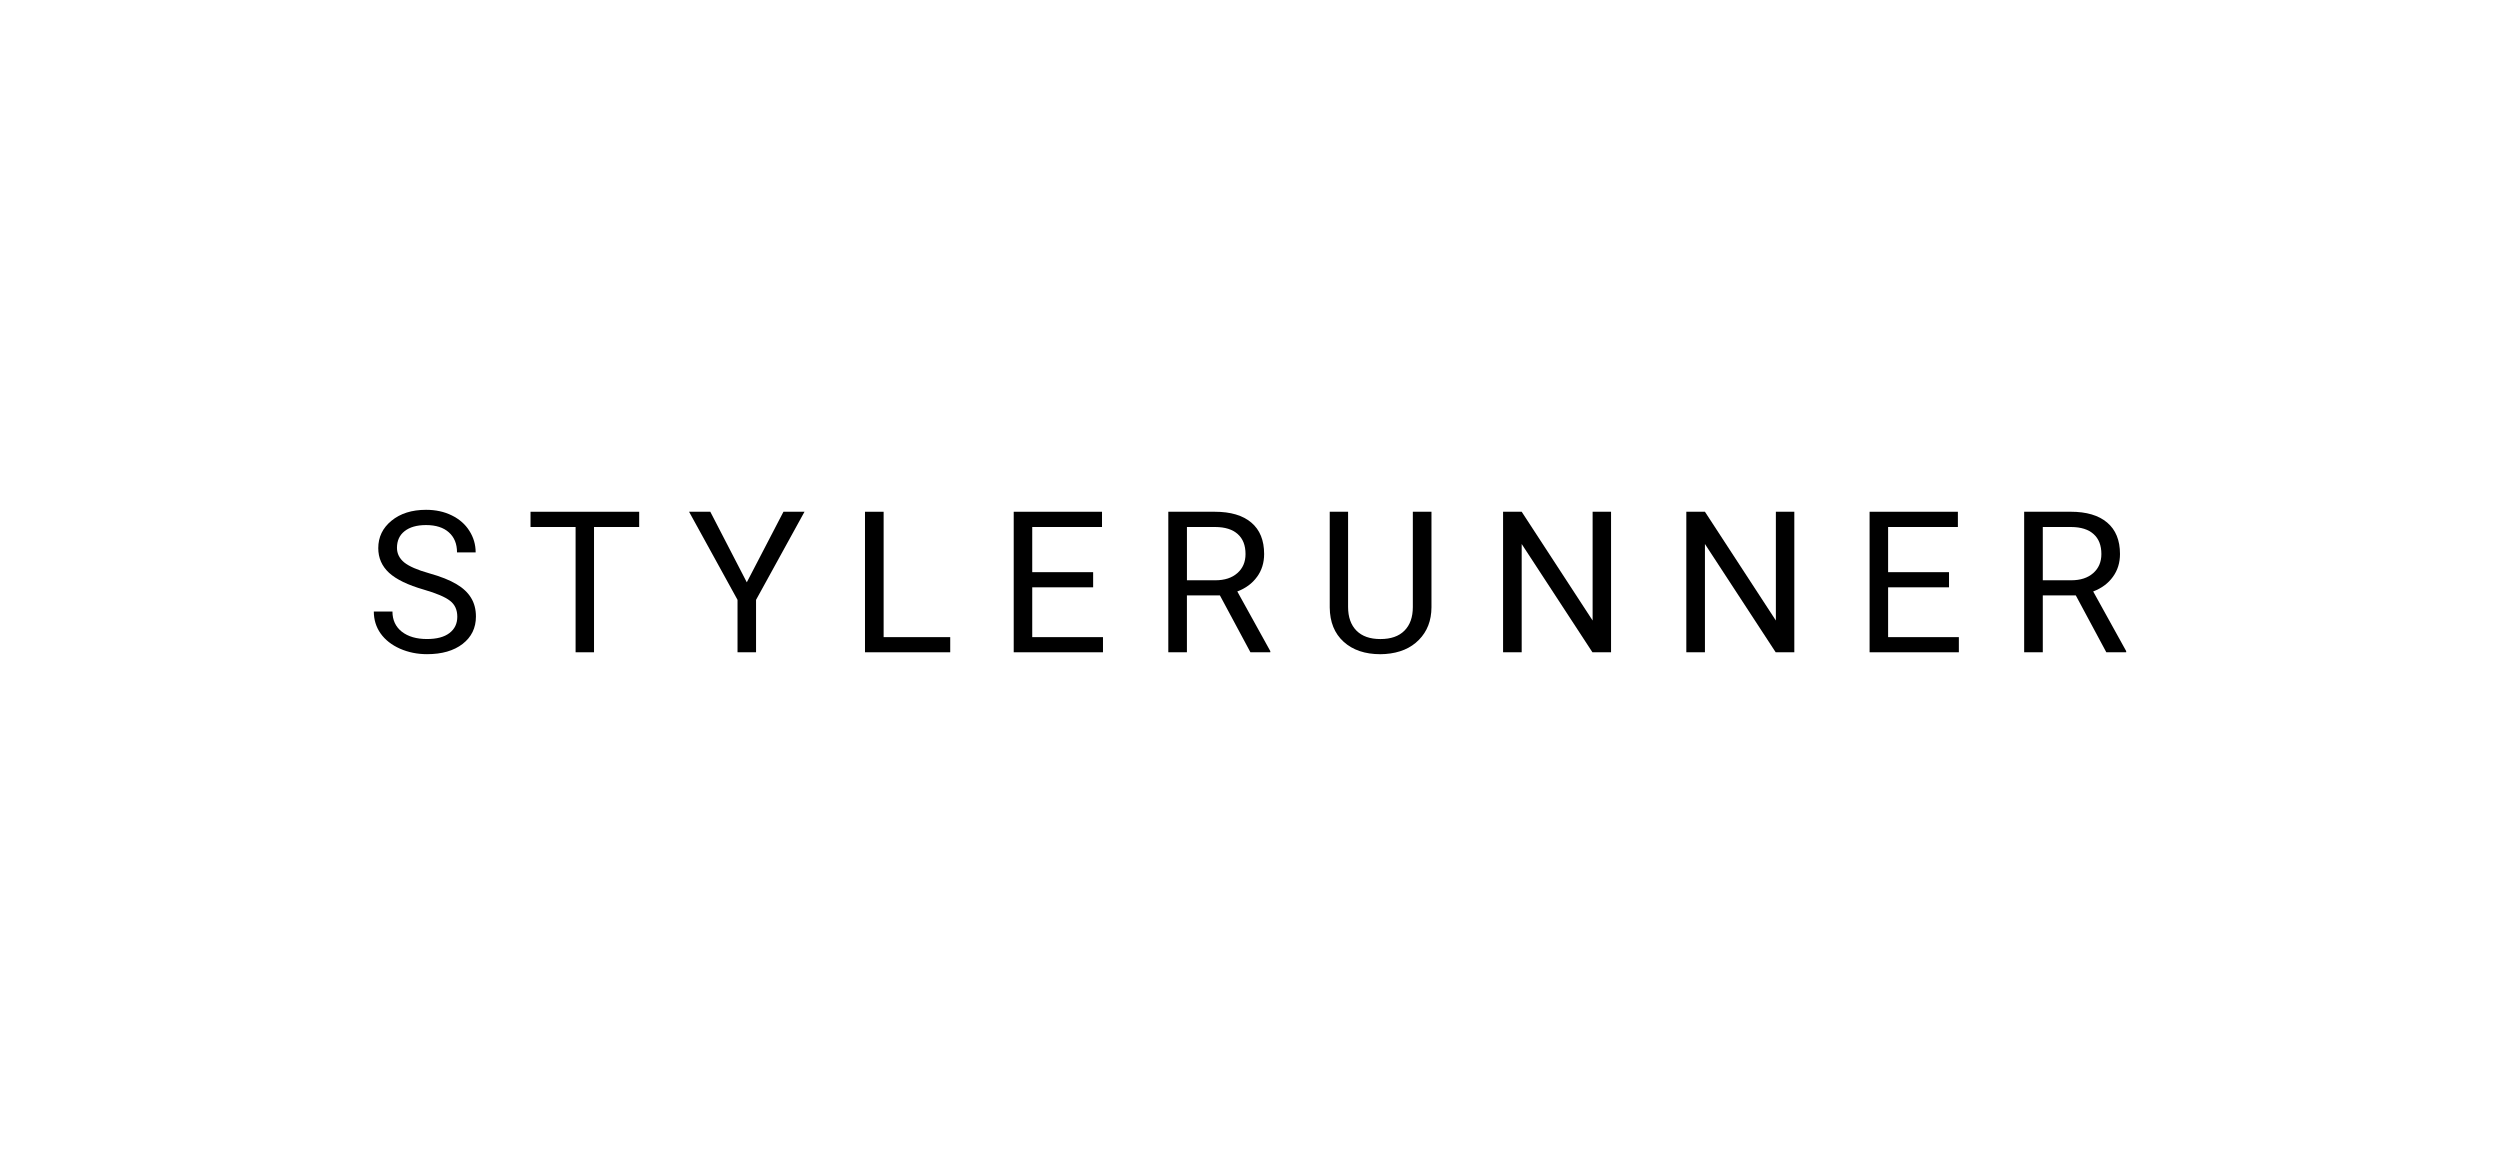 <?xml version="1.0" encoding="UTF-8"?><svg id="Layer_1" xmlns="http://www.w3.org/2000/svg" viewBox="0 0 1313.51 611.59"><path d="M239.8,306.91c-3.45-2.1-8.25-4.01-14.4-5.73-6.12-1.72-10.46-3.62-13.03-5.68-2.53-2.1-3.8-4.65-3.8-7.66,0-3.75,1.34-6.68,4.01-8.77,2.7-2.13,6.46-3.2,11.26-3.2,5.17,0,9.18,1.29,12.02,3.85,2.84,2.54,4.26,6.03,4.26,10.5h9.79c0-4.09-1.1-7.86-3.3-11.31-2.16-3.45-5.24-6.15-9.23-8.11-3.96-1.96-8.47-2.94-13.54-2.94-7.44,0-13.49,1.91-18.15,5.73-4.63,3.79-6.95,8.59-6.95,14.4,0,5.14,1.89,9.47,5.68,12.98,3.82,3.48,9.9,6.42,18.25,8.82,6.66,1.93,11.26,3.89,13.79,5.88,2.54,1.96,3.8,4.75,3.8,8.37s-1.37,6.47-4.11,8.57c-2.74,2.1-6.68,3.14-11.81,3.14-5.51,0-9.92-1.28-13.23-3.85-3.28-2.6-4.92-6.14-4.92-10.6h-9.79c0,4.29,1.18,8.13,3.55,11.51,2.4,3.38,5.8,6.05,10.19,8.01,4.39,1.93,9.13,2.89,14.2,2.89,7.81,0,14.05-1.79,18.71-5.38,4.66-3.62,7-8.42,7-14.4,0-3.75-.84-7.01-2.54-9.79-1.66-2.77-4.23-5.19-7.71-7.25Z"/><polygon points="278.74 276.89 302.42 276.89 302.42 342.71 312.1 342.71 312.1 276.89 335.83 276.89 335.83 268.88 278.74 268.88 278.74 276.89"/><polygon points="392.37 305.95 373.2 268.88 362.04 268.88 387.5 315.17 387.5 342.71 397.23 342.71 397.23 315.17 422.69 268.88 411.63 268.88 392.37 305.95"/><polygon points="464.26 268.88 454.47 268.88 454.47 342.71 499.25 342.71 499.25 334.75 464.26 334.75 464.26 268.88"/><polygon points="542.34 308.58 574.34 308.58 574.34 300.62 542.34 300.62 542.34 276.89 579 276.89 579 268.88 532.61 268.88 532.61 342.71 579.51 342.71 579.51 334.75 542.34 334.75 542.34 308.58"/><path d="M660.43,303.11c2.5-3.41,3.75-7.42,3.75-12.02,0-7.23-2.25-12.74-6.74-16.53-4.47-3.79-10.85-5.68-19.17-5.68h-24.44v73.83h9.78v-29.87h17.34l16.03,29.87h10.44v-.61l-17.34-31.34c4.43-1.69,7.88-4.24,10.34-7.66Zm-21.85,1.77h-14.96v-27.99h14.91c5.14,.03,9.06,1.27,11.76,3.7,2.74,2.43,4.11,5.93,4.11,10.5,0,4.19-1.44,7.54-4.31,10.04-2.84,2.5-6.68,3.75-11.51,3.75Z"/><path d="M742.31,318.93c0,5.34-1.47,9.48-4.41,12.42-2.91,2.94-7.12,4.41-12.62,4.41s-9.64-1.47-12.58-4.41c-2.94-2.97-4.41-7.13-4.41-12.47v-50h-9.64v50.3c.07,7.64,2.5,13.64,7.3,18,4.8,4.36,11.24,6.54,19.32,6.54l2.59-.1c7.44-.54,13.32-3.02,17.65-7.45,4.36-4.43,6.56-10.12,6.59-17.09v-50.2h-9.79v50.05Z"/><polygon points="836.77 326.03 799.5 268.88 789.72 268.88 789.72 342.71 799.5 342.71 799.5 285.82 836.67 342.71 846.45 342.71 846.45 268.88 836.77 268.88 836.77 326.03"/><polygon points="933.05 326.03 895.78 268.88 886 268.88 886 342.71 895.78 342.71 895.78 285.82 932.95 342.71 942.74 342.71 942.74 268.88 933.05 268.88 933.05 326.03"/><polygon points="992.02 308.58 1024.02 308.58 1024.02 300.62 992.02 300.62 992.02 276.89 1028.68 276.89 1028.68 268.88 982.29 268.88 982.29 342.71 1029.19 342.71 1029.19 334.75 992.02 334.75 992.02 308.58"/><path d="M1099.76,310.76c4.43-1.69,7.88-4.24,10.34-7.66,2.5-3.41,3.75-7.42,3.75-12.02,0-7.23-2.25-12.74-6.74-16.53-4.46-3.79-10.85-5.68-19.17-5.68h-24.44v73.83h9.79v-29.87h17.34l16.03,29.87h10.44v-.61l-17.34-31.34Zm-11.51-5.88h-14.96v-27.99h14.91c5.14,.03,9.06,1.27,11.76,3.7,2.74,2.43,4.11,5.93,4.11,10.5,0,4.19-1.44,7.54-4.31,10.04-2.84,2.5-6.68,3.75-11.51,3.75Z"/></svg>